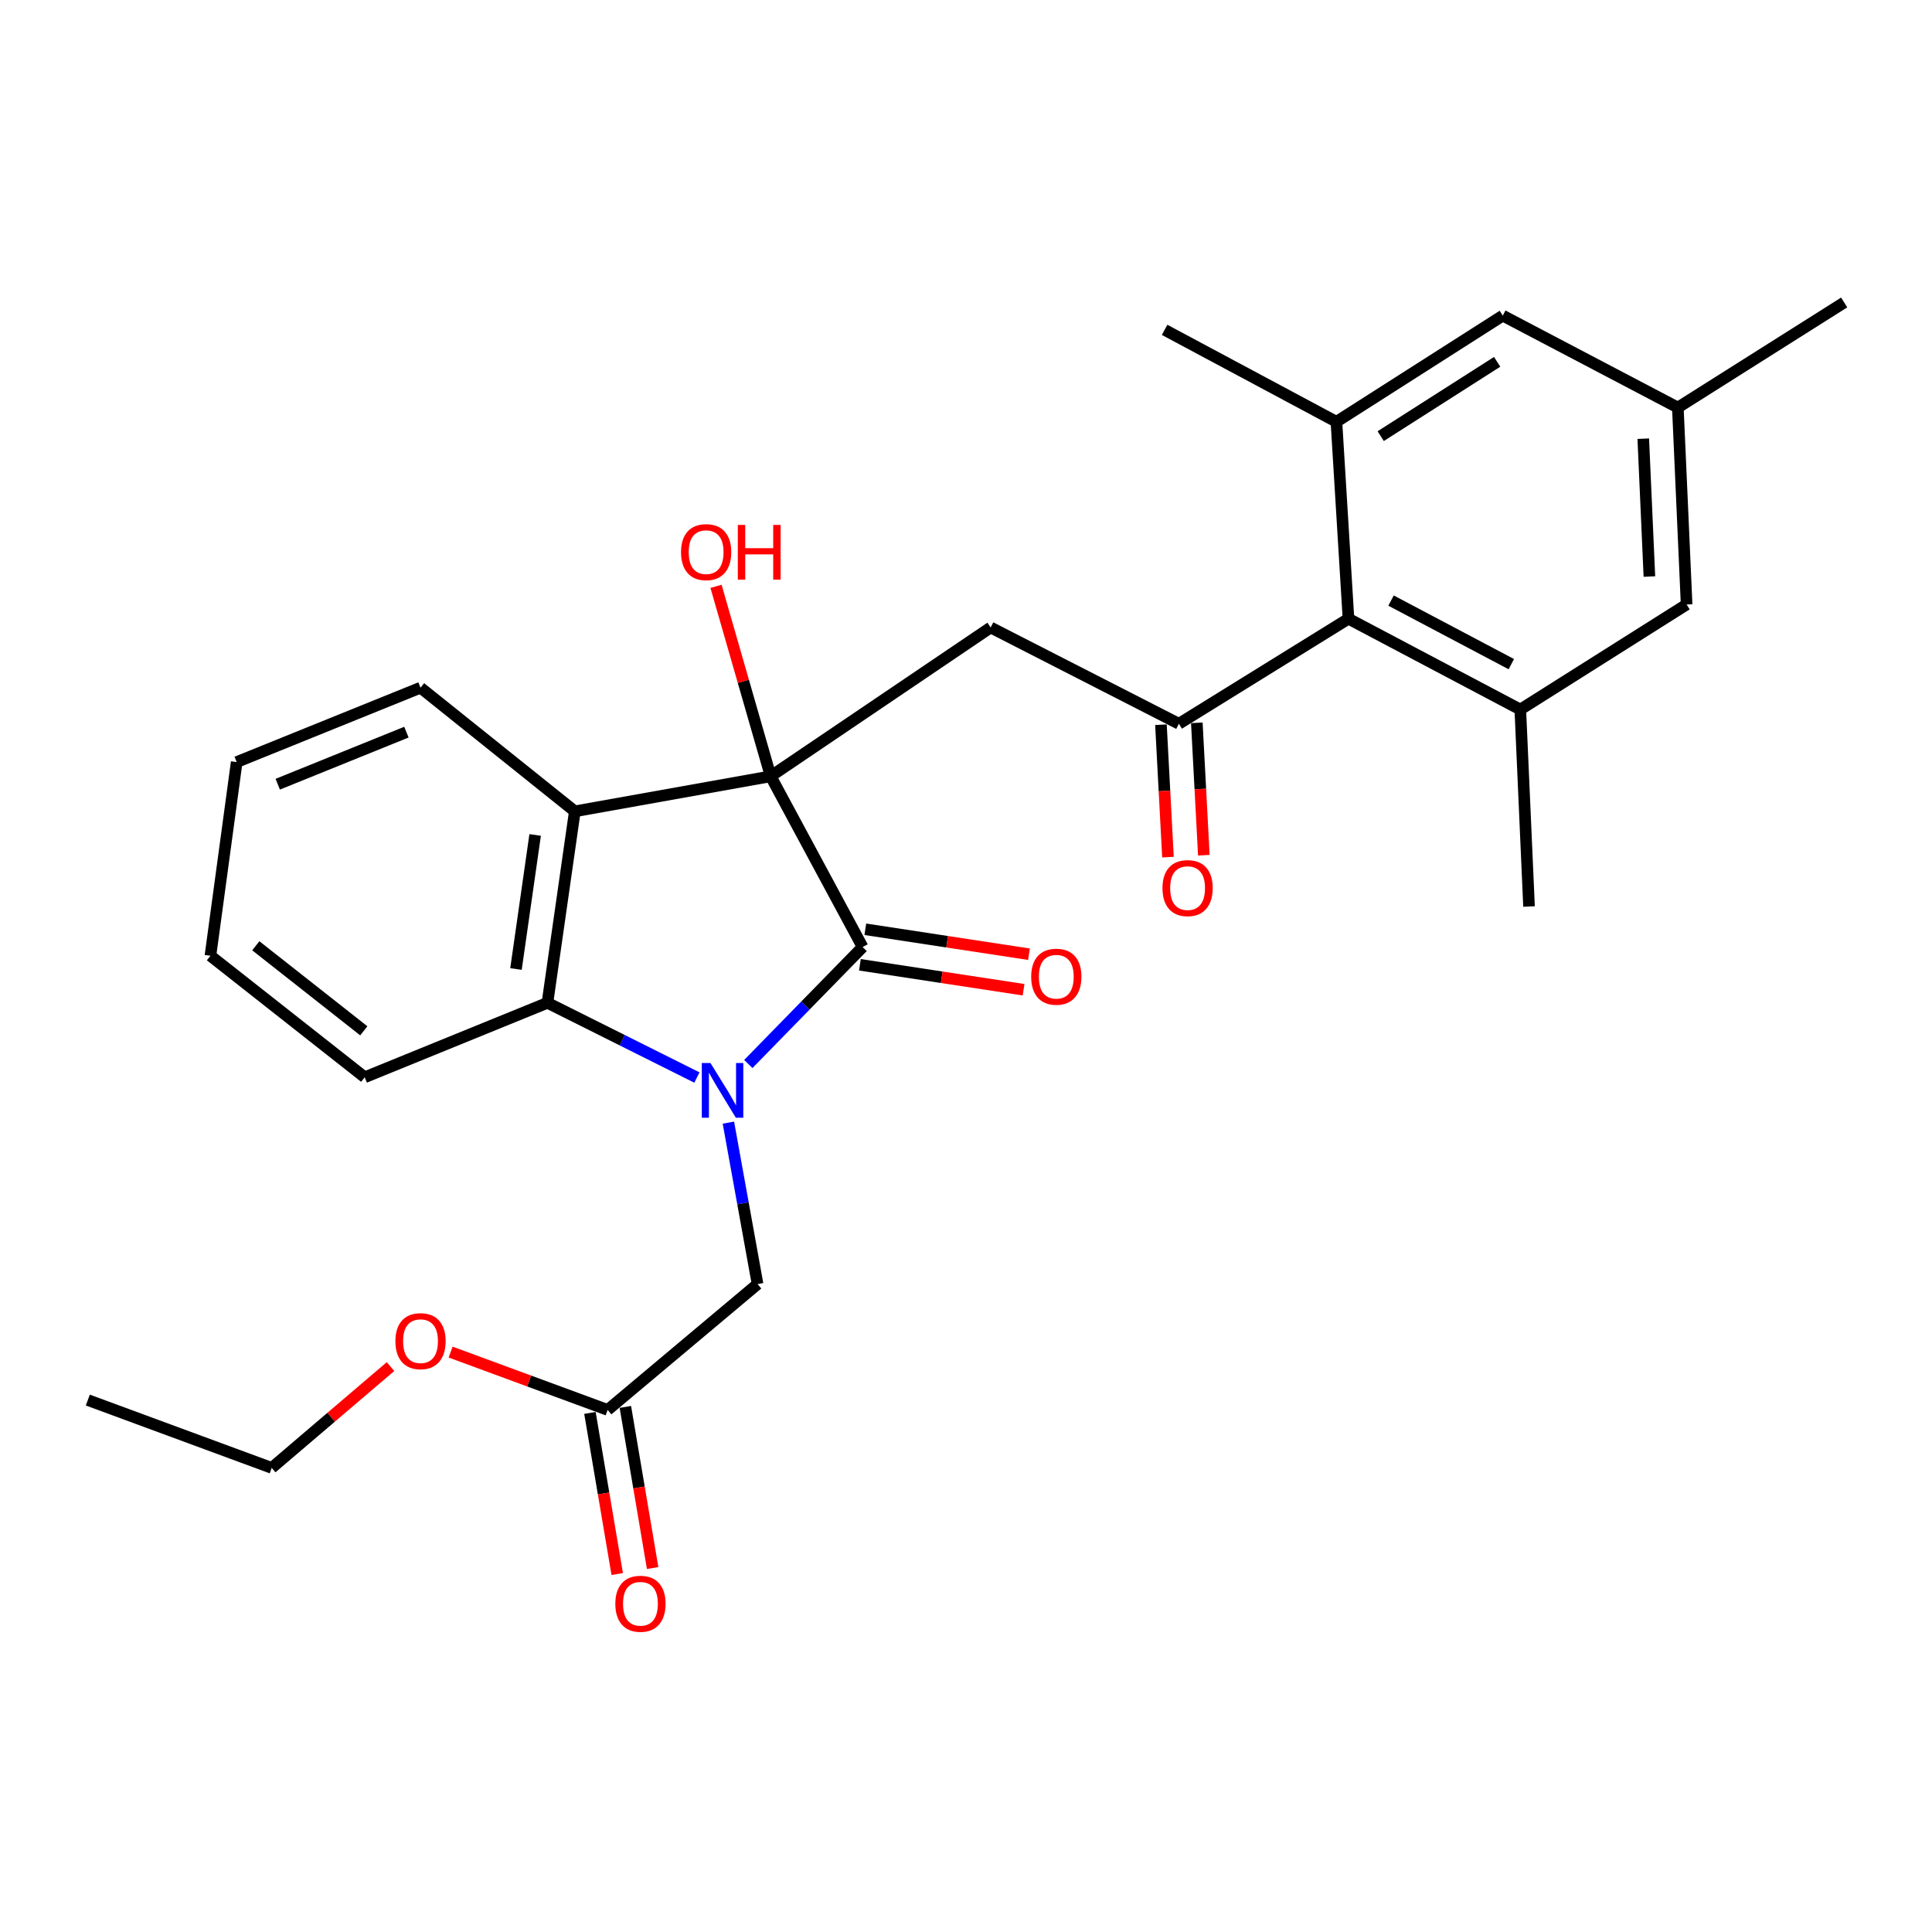 <?xml version='1.0' encoding='iso-8859-1'?>
<svg version='1.1' baseProfile='full'
              xmlns='http://www.w3.org/2000/svg'
                      xmlns:rdkit='http://www.rdkit.org/xml'
                      xmlns:xlink='http://www.w3.org/1999/xlink'
                  xml:space='preserve'
width='1000px' height='1000px' viewBox='0 0 1000 1000'>
<!-- END OF HEADER -->
<rect style='opacity:1.0;fill:#FFFFFF;stroke:none' width='1000' height='1000' x='0' y='0'> </rect>
<path class='bond-1' d='M 387.328,550.722 L 416.907,520.452' style='fill:none;fill-rule:evenodd;stroke:#0000FF;stroke-width:6px;stroke-linecap:butt;stroke-linejoin:miter;stroke-opacity:1' />
<path class='bond-1' d='M 416.907,520.452 L 446.486,490.181' style='fill:none;fill-rule:evenodd;stroke:#000000;stroke-width:6px;stroke-linecap:butt;stroke-linejoin:miter;stroke-opacity:1' />
<path class='bond-3' d='M 360.722,557.732 L 322.037,538.394' style='fill:none;fill-rule:evenodd;stroke:#0000FF;stroke-width:6px;stroke-linecap:butt;stroke-linejoin:miter;stroke-opacity:1' />
<path class='bond-3' d='M 322.037,538.394 L 283.353,519.056' style='fill:none;fill-rule:evenodd;stroke:#000000;stroke-width:6px;stroke-linecap:butt;stroke-linejoin:miter;stroke-opacity:1' />
<path class='bond-9' d='M 377.014,581.074 L 384.565,622.856' style='fill:none;fill-rule:evenodd;stroke:#0000FF;stroke-width:6px;stroke-linecap:butt;stroke-linejoin:miter;stroke-opacity:1' />
<path class='bond-9' d='M 384.565,622.856 L 392.115,664.638' style='fill:none;fill-rule:evenodd;stroke:#000000;stroke-width:6px;stroke-linecap:butt;stroke-linejoin:miter;stroke-opacity:1' />
<path class='bond-0' d='M 398.903,401.812 L 446.486,490.181' style='fill:none;fill-rule:evenodd;stroke:#000000;stroke-width:6px;stroke-linecap:butt;stroke-linejoin:miter;stroke-opacity:1' />
<path class='bond-4' d='M 398.903,401.812 L 512.759,324.785' style='fill:none;fill-rule:evenodd;stroke:#000000;stroke-width:6px;stroke-linecap:butt;stroke-linejoin:miter;stroke-opacity:1' />
<path class='bond-15' d='M 398.903,401.812 L 384.756,352.648' style='fill:none;fill-rule:evenodd;stroke:#000000;stroke-width:6px;stroke-linecap:butt;stroke-linejoin:miter;stroke-opacity:1' />
<path class='bond-15' d='M 384.756,352.648 L 370.609,303.484' style='fill:none;fill-rule:evenodd;stroke:#FF0000;stroke-width:6px;stroke-linecap:butt;stroke-linejoin:miter;stroke-opacity:1' />
<path class='bond-28' d='M 398.903,401.812 L 297.526,419.942' style='fill:none;fill-rule:evenodd;stroke:#000000;stroke-width:6px;stroke-linecap:butt;stroke-linejoin:miter;stroke-opacity:1' />
<path class='bond-11' d='M 445.085,499.373 L 487.443,505.829' style='fill:none;fill-rule:evenodd;stroke:#000000;stroke-width:6px;stroke-linecap:butt;stroke-linejoin:miter;stroke-opacity:1' />
<path class='bond-11' d='M 487.443,505.829 L 529.8,512.284' style='fill:none;fill-rule:evenodd;stroke:#FF0000;stroke-width:6px;stroke-linecap:butt;stroke-linejoin:miter;stroke-opacity:1' />
<path class='bond-11' d='M 447.887,480.99 L 490.245,487.446' style='fill:none;fill-rule:evenodd;stroke:#000000;stroke-width:6px;stroke-linecap:butt;stroke-linejoin:miter;stroke-opacity:1' />
<path class='bond-11' d='M 490.245,487.446 L 532.602,493.901' style='fill:none;fill-rule:evenodd;stroke:#FF0000;stroke-width:6px;stroke-linecap:butt;stroke-linejoin:miter;stroke-opacity:1' />
<path class='bond-2' d='M 297.526,419.942 L 283.353,519.056' style='fill:none;fill-rule:evenodd;stroke:#000000;stroke-width:6px;stroke-linecap:butt;stroke-linejoin:miter;stroke-opacity:1' />
<path class='bond-2' d='M 276.992,432.177 L 267.07,501.556' style='fill:none;fill-rule:evenodd;stroke:#000000;stroke-width:6px;stroke-linecap:butt;stroke-linejoin:miter;stroke-opacity:1' />
<path class='bond-18' d='M 297.526,419.942 L 217.659,355.943' style='fill:none;fill-rule:evenodd;stroke:#000000;stroke-width:6px;stroke-linecap:butt;stroke-linejoin:miter;stroke-opacity:1' />
<path class='bond-20' d='M 283.353,519.056 L 188.774,557.59' style='fill:none;fill-rule:evenodd;stroke:#000000;stroke-width:6px;stroke-linecap:butt;stroke-linejoin:miter;stroke-opacity:1' />
<path class='bond-5' d='M 512.759,324.785 L 610.188,374.621' style='fill:none;fill-rule:evenodd;stroke:#000000;stroke-width:6px;stroke-linecap:butt;stroke-linejoin:miter;stroke-opacity:1' />
<path class='bond-6' d='M 610.188,374.621 L 697.969,320.25' style='fill:none;fill-rule:evenodd;stroke:#000000;stroke-width:6px;stroke-linecap:butt;stroke-linejoin:miter;stroke-opacity:1' />
<path class='bond-14' d='M 600.904,375.113 L 602.72,409.38' style='fill:none;fill-rule:evenodd;stroke:#000000;stroke-width:6px;stroke-linecap:butt;stroke-linejoin:miter;stroke-opacity:1' />
<path class='bond-14' d='M 602.72,409.38 L 604.536,443.647' style='fill:none;fill-rule:evenodd;stroke:#FF0000;stroke-width:6px;stroke-linecap:butt;stroke-linejoin:miter;stroke-opacity:1' />
<path class='bond-14' d='M 619.473,374.129 L 621.289,408.396' style='fill:none;fill-rule:evenodd;stroke:#000000;stroke-width:6px;stroke-linecap:butt;stroke-linejoin:miter;stroke-opacity:1' />
<path class='bond-14' d='M 621.289,408.396 L 623.106,442.662' style='fill:none;fill-rule:evenodd;stroke:#FF0000;stroke-width:6px;stroke-linecap:butt;stroke-linejoin:miter;stroke-opacity:1' />
<path class='bond-7' d='M 697.969,320.25 L 786.907,367.255' style='fill:none;fill-rule:evenodd;stroke:#000000;stroke-width:6px;stroke-linecap:butt;stroke-linejoin:miter;stroke-opacity:1' />
<path class='bond-7' d='M 719.999,310.86 L 782.256,343.764' style='fill:none;fill-rule:evenodd;stroke:#000000;stroke-width:6px;stroke-linecap:butt;stroke-linejoin:miter;stroke-opacity:1' />
<path class='bond-8' d='M 697.969,320.25 L 691.73,218.316' style='fill:none;fill-rule:evenodd;stroke:#000000;stroke-width:6px;stroke-linecap:butt;stroke-linejoin:miter;stroke-opacity:1' />
<path class='bond-13' d='M 786.907,367.255 L 872.984,312.884' style='fill:none;fill-rule:evenodd;stroke:#000000;stroke-width:6px;stroke-linecap:butt;stroke-linejoin:miter;stroke-opacity:1' />
<path class='bond-22' d='M 786.907,367.255 L 791.422,469.21' style='fill:none;fill-rule:evenodd;stroke:#000000;stroke-width:6px;stroke-linecap:butt;stroke-linejoin:miter;stroke-opacity:1' />
<path class='bond-12' d='M 691.73,218.316 L 777.837,163.366' style='fill:none;fill-rule:evenodd;stroke:#000000;stroke-width:6px;stroke-linecap:butt;stroke-linejoin:miter;stroke-opacity:1' />
<path class='bond-12' d='M 714.649,225.749 L 774.924,187.284' style='fill:none;fill-rule:evenodd;stroke:#000000;stroke-width:6px;stroke-linecap:butt;stroke-linejoin:miter;stroke-opacity:1' />
<path class='bond-21' d='M 691.73,218.316 L 602.802,170.732' style='fill:none;fill-rule:evenodd;stroke:#000000;stroke-width:6px;stroke-linecap:butt;stroke-linejoin:miter;stroke-opacity:1' />
<path class='bond-10' d='M 392.115,664.638 L 314.521,729.774' style='fill:none;fill-rule:evenodd;stroke:#000000;stroke-width:6px;stroke-linecap:butt;stroke-linejoin:miter;stroke-opacity:1' />
<path class='bond-17' d='M 305.353,731.326 L 312.413,773.02' style='fill:none;fill-rule:evenodd;stroke:#000000;stroke-width:6px;stroke-linecap:butt;stroke-linejoin:miter;stroke-opacity:1' />
<path class='bond-17' d='M 312.413,773.02 L 319.472,814.714' style='fill:none;fill-rule:evenodd;stroke:#FF0000;stroke-width:6px;stroke-linecap:butt;stroke-linejoin:miter;stroke-opacity:1' />
<path class='bond-17' d='M 323.688,728.221 L 330.747,769.916' style='fill:none;fill-rule:evenodd;stroke:#000000;stroke-width:6px;stroke-linecap:butt;stroke-linejoin:miter;stroke-opacity:1' />
<path class='bond-17' d='M 330.747,769.916 L 337.806,811.61' style='fill:none;fill-rule:evenodd;stroke:#FF0000;stroke-width:6px;stroke-linecap:butt;stroke-linejoin:miter;stroke-opacity:1' />
<path class='bond-19' d='M 314.521,729.774 L 273.88,714.806' style='fill:none;fill-rule:evenodd;stroke:#000000;stroke-width:6px;stroke-linecap:butt;stroke-linejoin:miter;stroke-opacity:1' />
<path class='bond-19' d='M 273.88,714.806 L 233.239,699.839' style='fill:none;fill-rule:evenodd;stroke:#FF0000;stroke-width:6px;stroke-linecap:butt;stroke-linejoin:miter;stroke-opacity:1' />
<path class='bond-16' d='M 777.837,163.366 L 868.448,210.95' style='fill:none;fill-rule:evenodd;stroke:#000000;stroke-width:6px;stroke-linecap:butt;stroke-linejoin:miter;stroke-opacity:1' />
<path class='bond-30' d='M 872.984,312.884 L 868.448,210.95' style='fill:none;fill-rule:evenodd;stroke:#000000;stroke-width:6px;stroke-linecap:butt;stroke-linejoin:miter;stroke-opacity:1' />
<path class='bond-30' d='M 853.726,298.42 L 850.552,227.066' style='fill:none;fill-rule:evenodd;stroke:#000000;stroke-width:6px;stroke-linecap:butt;stroke-linejoin:miter;stroke-opacity:1' />
<path class='bond-23' d='M 868.448,210.95 L 954.545,156.558' style='fill:none;fill-rule:evenodd;stroke:#000000;stroke-width:6px;stroke-linecap:butt;stroke-linejoin:miter;stroke-opacity:1' />
<path class='bond-29' d='M 217.659,355.943 L 122.512,394.446' style='fill:none;fill-rule:evenodd;stroke:#000000;stroke-width:6px;stroke-linecap:butt;stroke-linejoin:miter;stroke-opacity:1' />
<path class='bond-29' d='M 210.362,378.956 L 143.76,405.908' style='fill:none;fill-rule:evenodd;stroke:#000000;stroke-width:6px;stroke-linecap:butt;stroke-linejoin:miter;stroke-opacity:1' />
<path class='bond-24' d='M 202.128,707.346 L 171.385,733.566' style='fill:none;fill-rule:evenodd;stroke:#FF0000;stroke-width:6px;stroke-linecap:butt;stroke-linejoin:miter;stroke-opacity:1' />
<path class='bond-24' d='M 171.385,733.566 L 140.643,759.785' style='fill:none;fill-rule:evenodd;stroke:#000000;stroke-width:6px;stroke-linecap:butt;stroke-linejoin:miter;stroke-opacity:1' />
<path class='bond-26' d='M 188.774,557.59 L 108.917,494.706' style='fill:none;fill-rule:evenodd;stroke:#000000;stroke-width:6px;stroke-linecap:butt;stroke-linejoin:miter;stroke-opacity:1' />
<path class='bond-26' d='M 188.3,533.548 L 132.4,489.529' style='fill:none;fill-rule:evenodd;stroke:#000000;stroke-width:6px;stroke-linecap:butt;stroke-linejoin:miter;stroke-opacity:1' />
<path class='bond-27' d='M 140.643,759.785 L 45.455,724.67' style='fill:none;fill-rule:evenodd;stroke:#000000;stroke-width:6px;stroke-linecap:butt;stroke-linejoin:miter;stroke-opacity:1' />
<path class='bond-25' d='M 122.512,394.446 L 108.917,494.706' style='fill:none;fill-rule:evenodd;stroke:#000000;stroke-width:6px;stroke-linecap:butt;stroke-linejoin:miter;stroke-opacity:1' />
<path  class='atom-0' d='M 367.735 550.207
L 377.015 565.207
Q 377.935 566.687, 379.415 569.367
Q 380.895 572.047, 380.975 572.207
L 380.975 550.207
L 384.735 550.207
L 384.735 578.527
L 380.855 578.527
L 370.895 562.127
Q 369.735 560.207, 368.495 558.007
Q 367.295 555.807, 366.935 555.127
L 366.935 578.527
L 363.255 578.527
L 363.255 550.207
L 367.735 550.207
' fill='#0000FF'/>
<path  class='atom-12' d='M 533.737 505.541
Q 533.737 498.741, 537.097 494.941
Q 540.457 491.141, 546.737 491.141
Q 553.017 491.141, 556.377 494.941
Q 559.737 498.741, 559.737 505.541
Q 559.737 512.421, 556.337 516.341
Q 552.937 520.221, 546.737 520.221
Q 540.497 520.221, 537.097 516.341
Q 533.737 512.461, 533.737 505.541
M 546.737 517.021
Q 551.057 517.021, 553.377 514.141
Q 555.737 511.221, 555.737 505.541
Q 555.737 499.981, 553.377 497.181
Q 551.057 494.341, 546.737 494.341
Q 542.417 494.341, 540.057 497.141
Q 537.737 499.941, 537.737 505.541
Q 537.737 511.261, 540.057 514.141
Q 542.417 517.021, 546.737 517.021
' fill='#FF0000'/>
<path  class='atom-15' d='M 601.693 459.682
Q 601.693 452.882, 605.053 449.082
Q 608.413 445.282, 614.693 445.282
Q 620.973 445.282, 624.333 449.082
Q 627.693 452.882, 627.693 459.682
Q 627.693 466.562, 624.293 470.482
Q 620.893 474.362, 614.693 474.362
Q 608.453 474.362, 605.053 470.482
Q 601.693 466.602, 601.693 459.682
M 614.693 471.162
Q 619.013 471.162, 621.333 468.282
Q 623.693 465.362, 623.693 459.682
Q 623.693 454.122, 621.333 451.322
Q 619.013 448.482, 614.693 448.482
Q 610.373 448.482, 608.013 451.282
Q 605.693 454.082, 605.693 459.682
Q 605.693 465.402, 608.013 468.282
Q 610.373 471.162, 614.693 471.162
' fill='#FF0000'/>
<path  class='atom-16' d='M 352.493 285.784
Q 352.493 278.984, 355.853 275.184
Q 359.213 271.384, 365.493 271.384
Q 371.773 271.384, 375.133 275.184
Q 378.493 278.984, 378.493 285.784
Q 378.493 292.664, 375.093 296.584
Q 371.693 300.464, 365.493 300.464
Q 359.253 300.464, 355.853 296.584
Q 352.493 292.704, 352.493 285.784
M 365.493 297.264
Q 369.813 297.264, 372.133 294.384
Q 374.493 291.464, 374.493 285.784
Q 374.493 280.224, 372.133 277.424
Q 369.813 274.584, 365.493 274.584
Q 361.173 274.584, 358.813 277.384
Q 356.493 280.184, 356.493 285.784
Q 356.493 291.504, 358.813 294.384
Q 361.173 297.264, 365.493 297.264
' fill='#FF0000'/>
<path  class='atom-16' d='M 381.893 271.704
L 385.733 271.704
L 385.733 283.744
L 400.213 283.744
L 400.213 271.704
L 404.053 271.704
L 404.053 300.024
L 400.213 300.024
L 400.213 286.944
L 385.733 286.944
L 385.733 300.024
L 381.893 300.024
L 381.893 271.704
' fill='#FF0000'/>
<path  class='atom-18' d='M 318.494 830.104
Q 318.494 823.304, 321.854 819.504
Q 325.214 815.704, 331.494 815.704
Q 337.774 815.704, 341.134 819.504
Q 344.494 823.304, 344.494 830.104
Q 344.494 836.984, 341.094 840.904
Q 337.694 844.784, 331.494 844.784
Q 325.254 844.784, 321.854 840.904
Q 318.494 837.024, 318.494 830.104
M 331.494 841.584
Q 335.814 841.584, 338.134 838.704
Q 340.494 835.784, 340.494 830.104
Q 340.494 824.544, 338.134 821.744
Q 335.814 818.904, 331.494 818.904
Q 327.174 818.904, 324.814 821.704
Q 322.494 824.504, 322.494 830.104
Q 322.494 835.824, 324.814 838.704
Q 327.174 841.584, 331.494 841.584
' fill='#FF0000'/>
<path  class='atom-20' d='M 204.659 694.181
Q 204.659 687.381, 208.019 683.581
Q 211.379 679.781, 217.659 679.781
Q 223.939 679.781, 227.299 683.581
Q 230.659 687.381, 230.659 694.181
Q 230.659 701.061, 227.259 704.981
Q 223.859 708.861, 217.659 708.861
Q 211.419 708.861, 208.019 704.981
Q 204.659 701.101, 204.659 694.181
M 217.659 705.661
Q 221.979 705.661, 224.299 702.781
Q 226.659 699.861, 226.659 694.181
Q 226.659 688.621, 224.299 685.821
Q 221.979 682.981, 217.659 682.981
Q 213.339 682.981, 210.979 685.781
Q 208.659 688.581, 208.659 694.181
Q 208.659 699.901, 210.979 702.781
Q 213.339 705.661, 217.659 705.661
' fill='#FF0000'/>
</svg>
